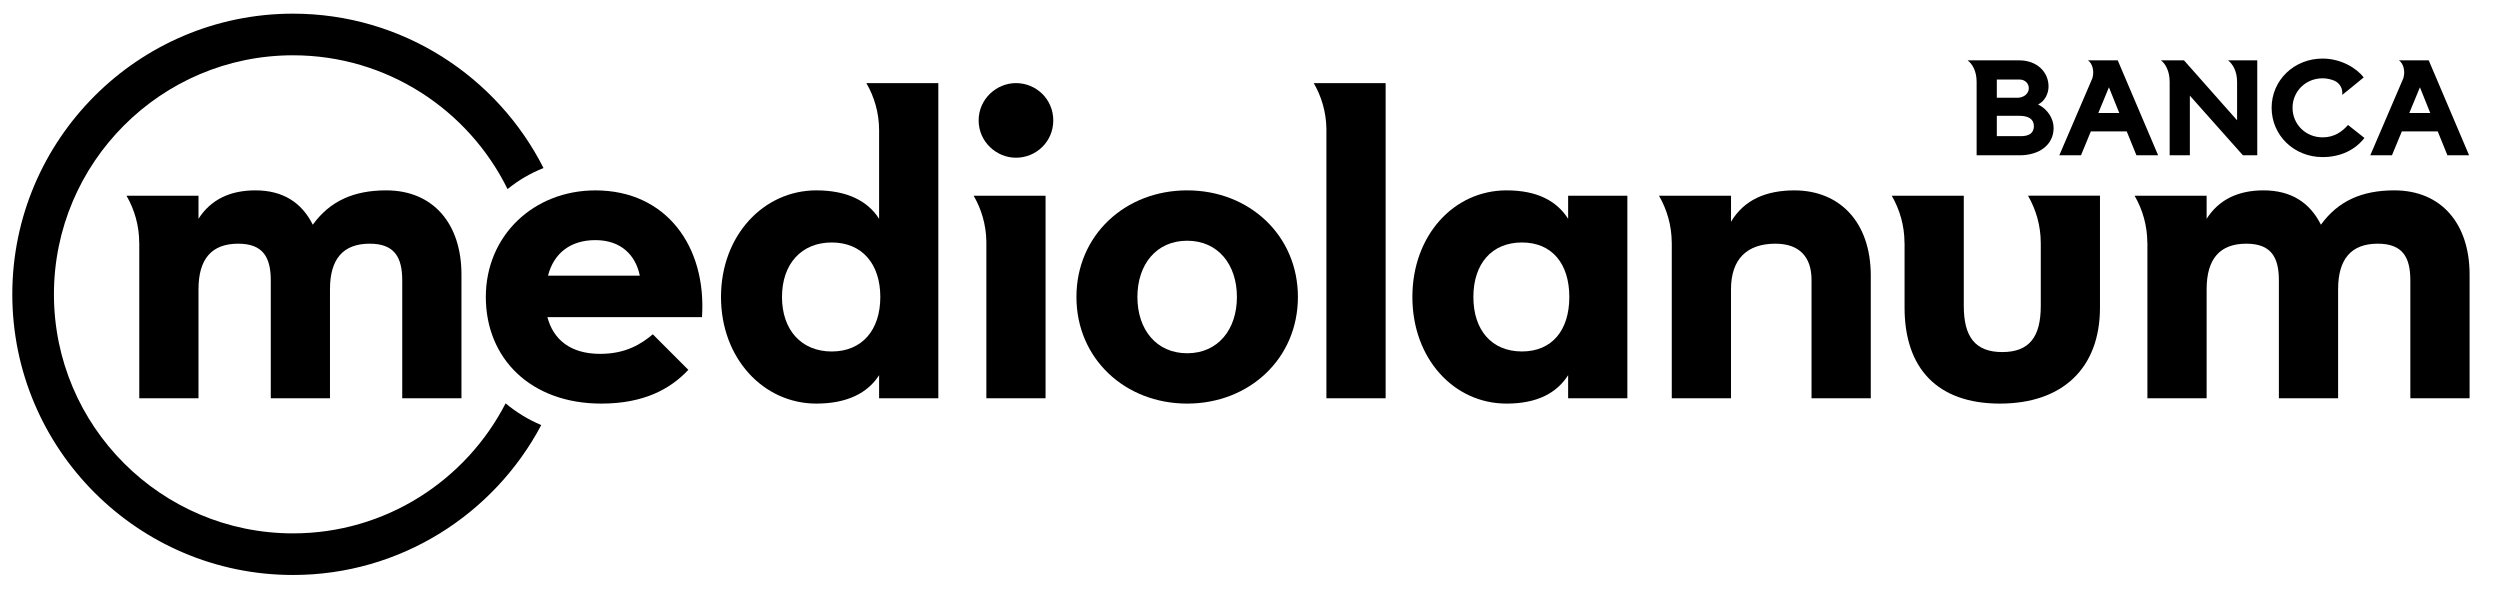 <svg width="103" height="25" viewBox="0 0 103 25" fill="none" xmlns="http://www.w3.org/2000/svg">
<g clip-path="url(#clip0_955_246074)">
<path d="M20.831 16.618C19.196 19.796 15.884 21.975 12.071 21.975C6.64 21.975 2.222 17.557 2.222 12.126C2.222 6.696 6.64 2.278 12.071 2.278C15.946 2.278 19.305 4.527 20.911 7.79C21.354 7.43 21.854 7.136 22.393 6.923C20.485 3.154 16.576 0.563 12.071 0.563C5.694 0.563 0.507 5.75 0.507 12.126C0.507 18.502 5.694 23.689 12.071 23.689C16.503 23.689 20.358 21.18 22.3 17.513C21.763 17.288 21.27 16.985 20.831 16.618Z" fill="black"/>
<path d="M26.36 11.358C26.188 10.504 25.579 9.893 24.53 9.893C23.53 9.893 22.822 10.406 22.578 11.358H26.36ZM24.726 14.579C25.798 14.579 26.432 14.162 26.896 13.773L28.36 15.237C27.604 16.043 26.505 16.628 24.773 16.628C21.87 16.628 20.016 14.774 20.016 12.236C20.016 9.699 21.992 7.844 24.53 7.844C27.457 7.844 29.117 10.162 28.922 13.066H22.553C22.797 13.992 23.505 14.579 24.726 14.579Z" fill="black"/>
<path d="M50.961 12.236C50.961 10.893 50.18 9.918 48.911 9.918C47.642 9.918 46.861 10.893 46.861 12.236C46.861 13.577 47.642 14.554 48.911 14.554C50.18 14.554 50.961 13.577 50.961 12.236ZM44.349 12.236C44.349 9.698 46.349 7.843 48.911 7.843C51.472 7.843 53.474 9.698 53.474 12.236C53.474 14.773 51.472 16.628 48.911 16.628C46.349 16.628 44.349 14.773 44.349 12.236Z" fill="black"/>
<path d="M64.656 12.236C64.656 10.869 63.948 9.99 62.704 9.99C61.459 9.99 60.703 10.869 60.703 12.236C60.703 13.602 61.459 14.48 62.704 14.48C63.948 14.48 64.656 13.602 64.656 12.236ZM58.19 12.236C58.19 9.698 59.897 7.843 62.069 7.843C63.338 7.843 64.142 8.282 64.607 9.015V8.063H67.047V16.408H64.607V15.457C64.142 16.188 63.338 16.628 62.069 16.628C59.897 16.628 58.19 14.773 58.19 12.236Z" fill="black"/>
<path d="M5.211 8.063C5.542 8.634 5.735 9.297 5.736 10.003L5.738 10.006V16.408H8.178V11.918C8.178 10.674 8.715 10.04 9.813 10.04C10.837 10.04 11.156 10.601 11.156 11.552V16.408H13.595V11.918C13.595 10.674 14.133 10.04 15.229 10.04C16.255 10.04 16.572 10.601 16.572 11.552V16.408H19.012V11.309C19.012 9.209 17.84 7.843 15.913 7.843C14.572 7.843 13.595 8.282 12.887 9.258C12.425 8.332 11.643 7.843 10.521 7.843C9.497 7.843 8.69 8.21 8.178 9.015V8.063H5.738L5.211 8.063Z" fill="black"/>
<path d="M34.267 14.481C33.023 14.481 32.218 13.602 32.218 12.236C32.218 10.869 33.023 9.99 34.267 9.99C35.513 9.99 36.269 10.869 36.269 12.236C36.269 13.602 35.513 14.481 34.267 14.481ZM36.221 3.424H36.219H35.694C36.025 3.994 36.218 4.656 36.219 5.363V9.015C35.755 8.282 34.901 7.843 33.633 7.843C31.461 7.843 29.705 9.699 29.705 12.236C29.705 14.773 31.461 16.628 33.633 16.628C34.901 16.628 35.755 16.189 36.219 15.457V16.408H38.659V3.424H36.221Z" fill="black"/>
<path d="M41.857 6.498C42.688 6.498 43.395 5.84 43.395 4.961C43.395 4.083 42.688 3.424 41.857 3.424C41.052 3.424 40.32 4.083 40.32 4.961C40.32 5.84 41.052 6.498 41.857 6.498Z" fill="black"/>
<path d="M40.643 8.063H40.114C40.437 8.62 40.626 9.261 40.638 9.947V16.408H43.077V8.063H40.643Z" fill="black"/>
<path d="M54.654 3.424H54.648H54.126C54.445 3.974 54.634 4.608 54.648 5.285V16.409H57.088V3.424H54.654Z" fill="black"/>
<path d="M73.929 7.844C72.758 7.844 71.856 8.234 71.318 9.136V8.063H68.878H68.35C68.681 8.634 68.873 9.296 68.876 10.003L68.877 10.007V16.409H71.317V11.919C71.317 10.674 71.975 10.04 73.148 10.04C74.148 10.04 74.635 10.601 74.635 11.529V16.409H77.076V11.358C77.076 9.137 75.784 7.844 73.929 7.844Z" fill="black"/>
<path d="M83.554 8.063C83.884 8.634 84.078 9.296 84.079 10.003L84.08 10.004V12.602C84.08 13.87 83.617 14.505 82.494 14.505C81.371 14.505 80.908 13.87 80.908 12.602V8.063H78.468H77.939C78.271 8.634 78.464 9.296 78.465 10.003L78.468 10.006V12.674C78.468 15.163 79.809 16.628 82.396 16.628C84.982 16.628 86.519 15.163 86.519 12.674V8.062H84.081H84.08L83.554 8.063Z" fill="black"/>
<path d="M87.945 8.063C88.276 8.634 88.468 9.297 88.47 10.003L88.473 10.006V16.408H90.913V11.918C90.913 10.674 91.45 10.04 92.548 10.04C93.572 10.04 93.89 10.601 93.89 11.552V16.408H96.33V11.918C96.33 10.674 96.867 10.04 97.964 10.04C98.99 10.04 99.306 10.601 99.306 11.552V16.408H101.747V11.309C101.747 9.209 100.575 7.843 98.648 7.843C97.305 7.843 96.33 8.282 95.622 9.258C95.159 8.332 94.378 7.843 93.255 7.843C92.231 7.843 91.425 8.21 90.913 9.015V8.063H88.473L87.945 8.063Z" fill="black"/>
<path d="M83.266 5.61C83.599 5.61 83.796 5.481 83.796 5.197C83.796 4.908 83.574 4.772 83.206 4.772H82.269V5.61H83.266ZM83.124 4.027C83.378 4.027 83.587 3.855 83.587 3.639C83.587 3.436 83.433 3.276 83.198 3.276H82.269V4.027H83.124ZM84.609 5.271C84.609 5.949 84.043 6.398 83.206 6.398H81.437V3.374C81.437 2.931 81.265 2.641 81.068 2.487H83.198C83.925 2.487 84.4 2.968 84.4 3.565C84.4 3.861 84.24 4.175 83.969 4.304C84.351 4.489 84.609 4.877 84.609 5.271Z" fill="black"/>
<path d="M86.888 3.596L86.451 4.655H87.314L86.888 3.596ZM86.143 5.413L85.737 6.398H84.844L86.205 3.226C86.297 2.924 86.205 2.616 86.026 2.487H87.251L88.915 6.398H88.021L87.621 5.413H86.143Z" fill="black"/>
<path d="M92.999 6.398H92.408L90.222 3.941V6.398H89.39V3.374C89.39 2.931 89.218 2.629 89.033 2.487H89.981L92.168 4.957V3.374C92.168 2.931 91.989 2.641 91.798 2.487H92.999V6.398Z" fill="black"/>
<path d="M97.415 5.684C97.04 6.164 96.449 6.472 95.691 6.472C94.515 6.472 93.591 5.579 93.591 4.439C93.591 3.306 94.515 2.413 95.691 2.413C96.455 2.413 97.095 2.813 97.385 3.189L96.738 3.719L96.498 3.91C96.535 3.663 96.405 3.429 96.178 3.324L96.208 3.337C96.048 3.269 95.876 3.226 95.691 3.226C94.995 3.226 94.453 3.762 94.453 4.44C94.453 5.123 94.995 5.659 95.691 5.659C96.171 5.659 96.498 5.425 96.738 5.148L97.415 5.684Z" fill="black"/>
<path d="M99.701 3.596L99.264 4.655H100.126L99.701 3.596ZM98.956 5.413L98.549 6.398H97.656L99.017 3.226C99.11 2.924 99.017 2.616 98.839 2.487H100.064L101.727 6.398H100.834L100.434 5.413H98.956Z" fill="black"/>
</g>
<defs>
<clipPath id="clip0_955_246074">
<rect width="102" height="23.886" fill="white" transform="translate(0.127 0.183)"/>
</clipPath>
</defs>
</svg>
